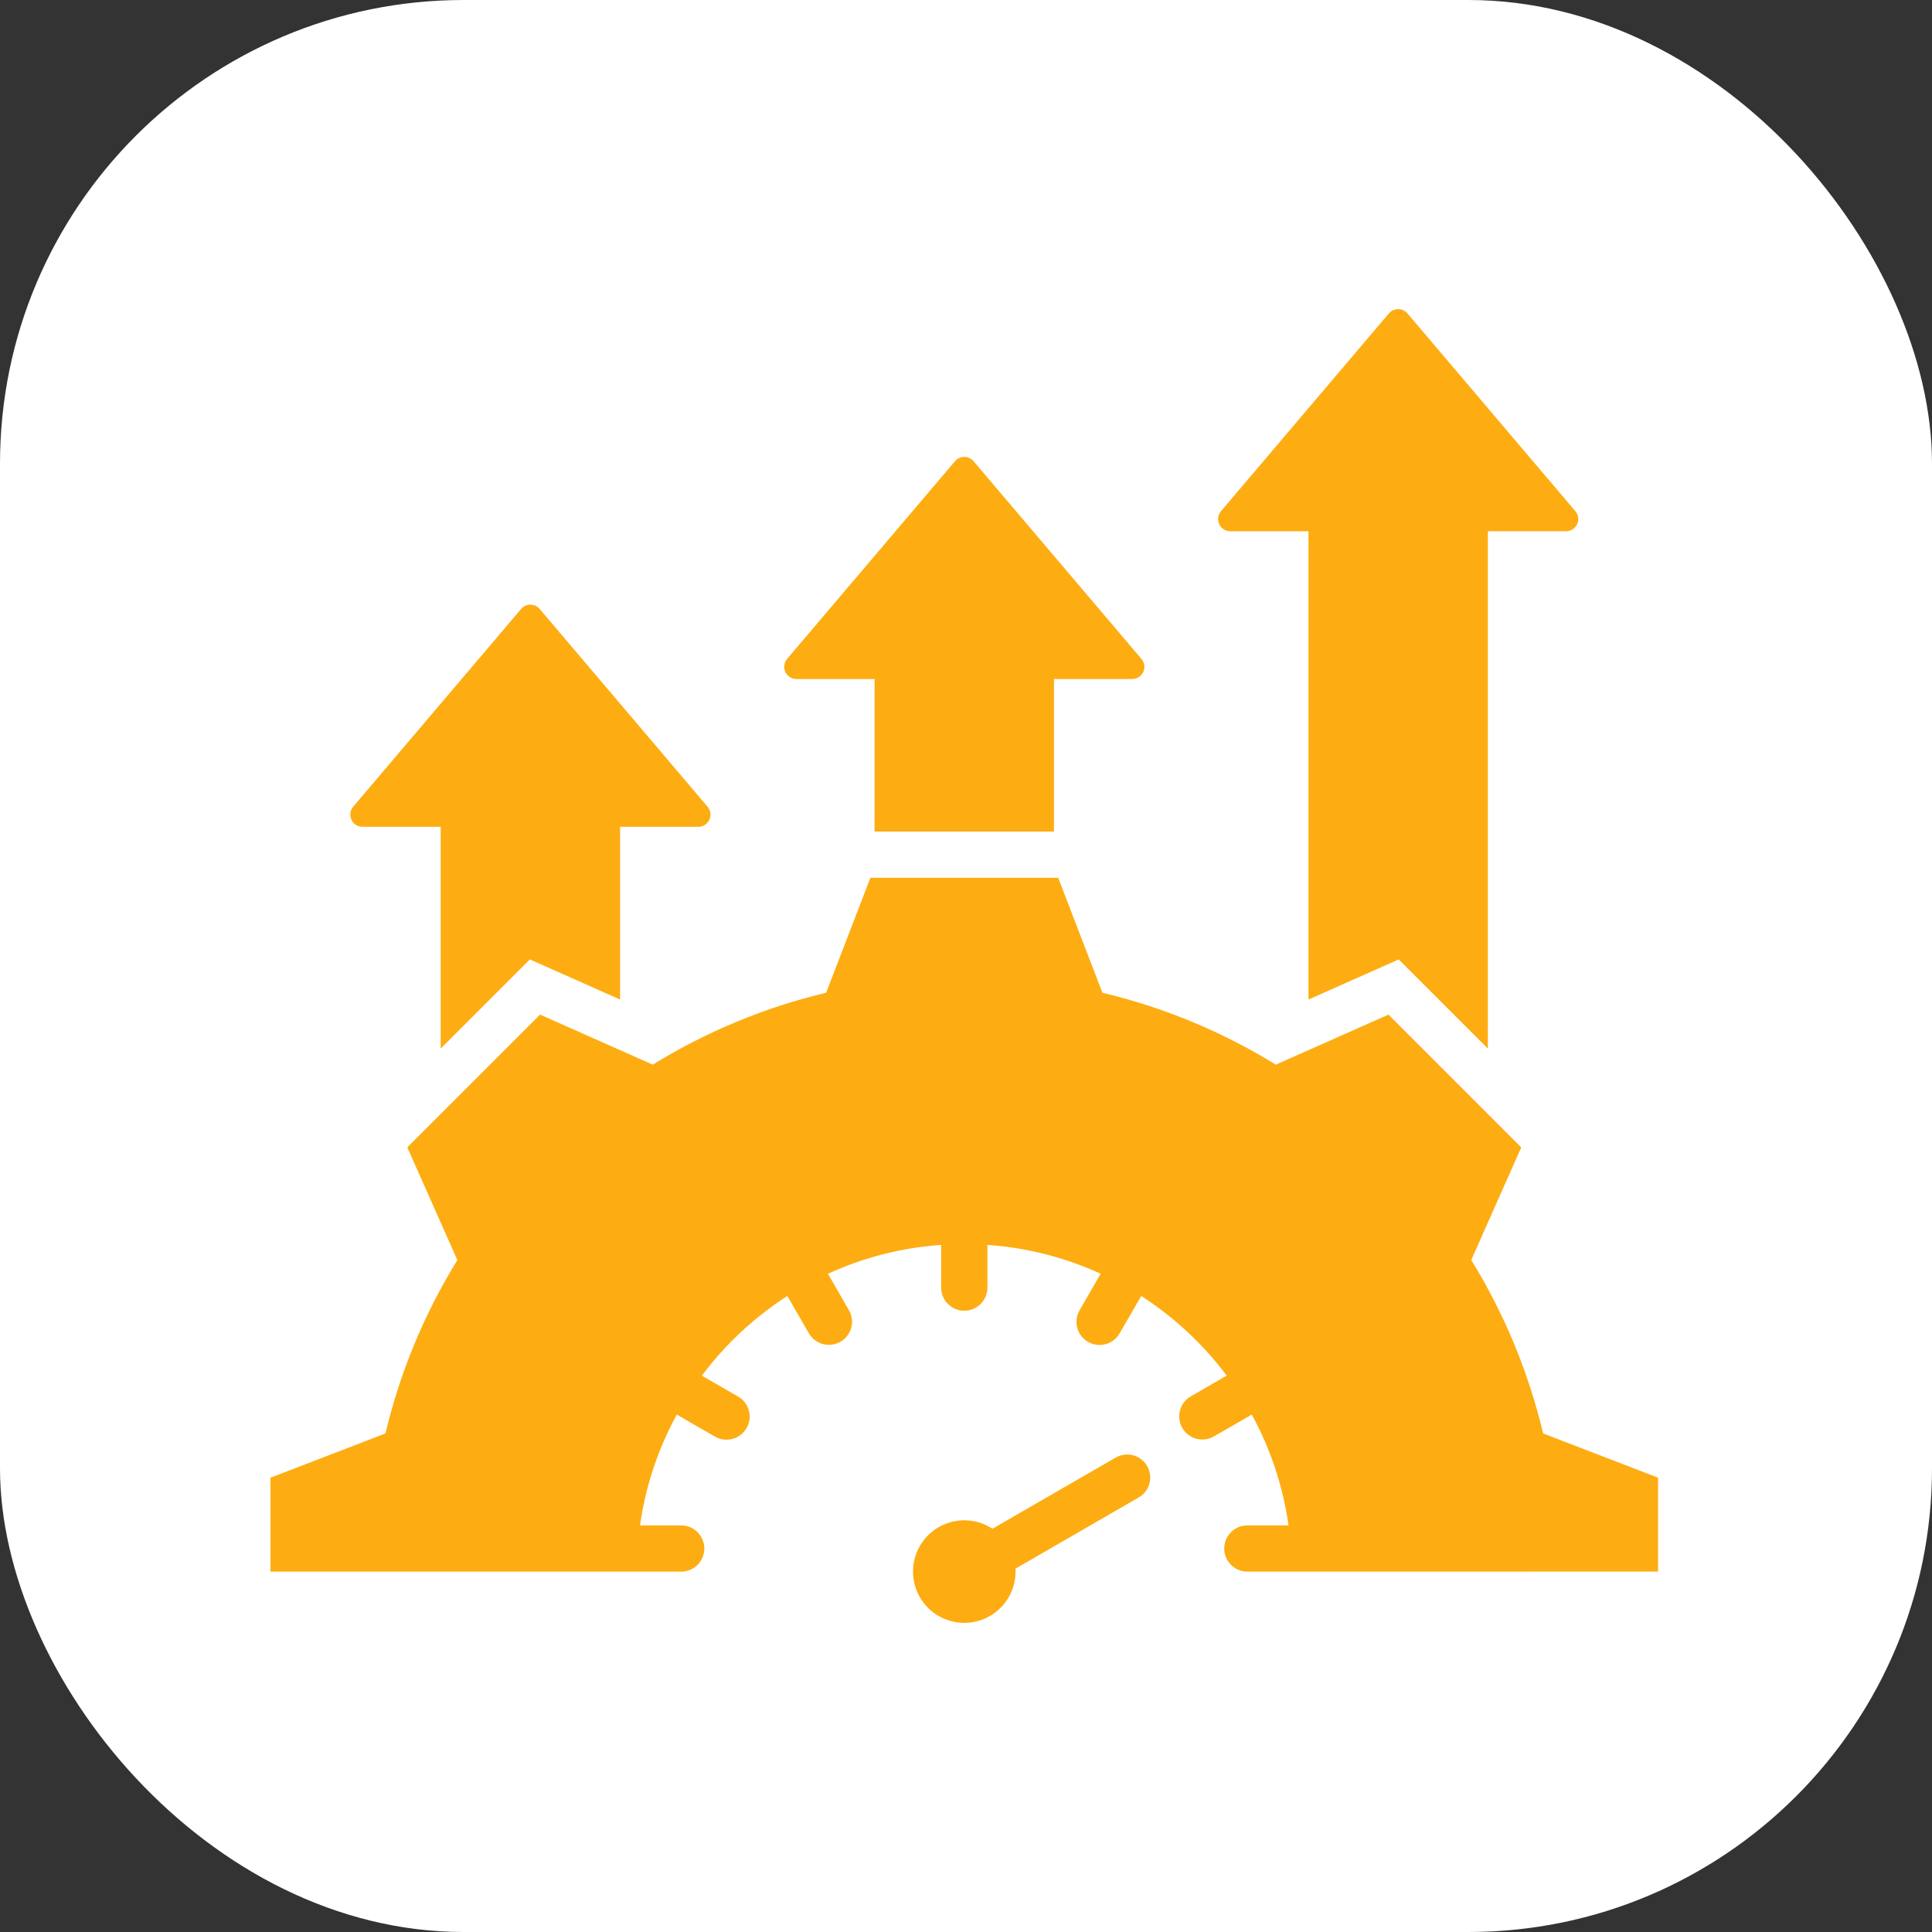 <svg width="50" height="50" viewBox="0 0 50 50" fill="none" xmlns="http://www.w3.org/2000/svg">
<rect x="0" y="0" width="50" height="50" fill="#333333" stroke="none"/>
<rect width="50" height="50" rx="12" fill="white"/>
<path fill-rule="evenodd" clip-rule="evenodd" d="M36.425 8.111L40.77 13.229C40.809 13.274 40.834 13.331 40.842 13.39C40.851 13.45 40.842 13.511 40.816 13.566C40.791 13.62 40.75 13.667 40.7 13.699C40.649 13.731 40.59 13.749 40.529 13.748H38.506V27.137L36.199 24.83L33.863 25.868V13.749H31.84C31.779 13.749 31.72 13.732 31.669 13.699C31.619 13.667 31.578 13.62 31.553 13.566C31.528 13.511 31.518 13.45 31.527 13.39C31.535 13.331 31.56 13.274 31.599 13.229L35.944 8.111C35.974 8.076 36.011 8.048 36.052 8.029C36.094 8.01 36.139 8 36.185 8C36.23 8 36.276 8.01 36.317 8.029C36.359 8.048 36.395 8.076 36.425 8.111ZM17.629 39.477H16.564C16.705 38.471 17.028 37.5 17.516 36.609C17.84 36.802 18.172 36.988 18.5 37.177C18.568 37.217 18.643 37.243 18.721 37.254C18.799 37.264 18.879 37.259 18.955 37.239C19.032 37.219 19.103 37.184 19.166 37.136C19.229 37.088 19.281 37.028 19.32 36.96C19.36 36.891 19.386 36.816 19.396 36.738C19.406 36.659 19.401 36.58 19.38 36.504C19.359 36.428 19.324 36.356 19.275 36.294C19.227 36.231 19.167 36.179 19.098 36.14L18.164 35.602C18.773 34.788 19.522 34.09 20.376 33.54L20.936 34.509C21.015 34.645 21.146 34.744 21.299 34.785C21.452 34.825 21.614 34.803 21.751 34.724C21.888 34.645 21.988 34.515 22.03 34.363C22.071 34.21 22.05 34.047 21.972 33.91L21.427 32.965C22.35 32.541 23.343 32.288 24.357 32.218V33.323C24.357 33.482 24.42 33.634 24.532 33.746C24.645 33.858 24.797 33.922 24.956 33.922C25.114 33.922 25.267 33.858 25.379 33.746C25.491 33.634 25.554 33.482 25.554 33.323V32.218C26.568 32.288 27.561 32.541 28.485 32.964L27.939 33.91C27.859 34.047 27.838 34.211 27.879 34.364C27.92 34.517 28.02 34.648 28.158 34.727C28.295 34.807 28.459 34.828 28.612 34.787C28.765 34.746 28.896 34.646 28.975 34.508L29.535 33.54C30.389 34.089 31.138 34.788 31.747 35.601L30.813 36.14C30.677 36.22 30.578 36.35 30.537 36.503C30.497 36.656 30.518 36.819 30.598 36.956C30.677 37.092 30.806 37.192 30.959 37.234C31.111 37.275 31.274 37.255 31.412 37.176C31.739 36.988 32.071 36.801 32.395 36.609C32.883 37.499 33.205 38.471 33.347 39.477H32.282C32.123 39.477 31.971 39.54 31.859 39.652C31.746 39.765 31.683 39.917 31.683 40.075C31.683 40.234 31.746 40.386 31.859 40.499C31.971 40.611 32.123 40.674 32.282 40.674C35.825 40.674 39.368 40.673 42.911 40.672V38.242L39.936 37.097C39.559 35.512 38.931 33.997 38.076 32.609L39.37 29.694L35.934 26.258L33.018 27.553C31.631 26.698 30.116 26.07 28.531 25.692L27.386 22.717H22.526L21.38 25.692C19.795 26.07 18.28 26.698 16.893 27.553L13.977 26.258L10.541 29.694L11.836 32.61C10.981 33.997 10.353 35.512 9.975 37.097L7 38.243V40.673C10.543 40.673 14.086 40.673 17.629 40.674C17.788 40.674 17.94 40.611 18.052 40.499C18.165 40.387 18.228 40.234 18.228 40.076C18.228 39.917 18.165 39.765 18.052 39.653C17.94 39.54 17.788 39.477 17.629 39.477ZM24.956 39.345C25.215 39.345 25.468 39.421 25.685 39.563L28.875 37.722C29.012 37.643 29.174 37.622 29.327 37.663C29.48 37.704 29.61 37.805 29.688 37.942C29.767 38.079 29.788 38.241 29.747 38.394C29.706 38.547 29.605 38.676 29.468 38.755L26.281 40.596C26.282 40.621 26.283 40.647 26.283 40.673C26.283 40.935 26.205 41.192 26.059 41.41C25.913 41.628 25.706 41.798 25.464 41.899C25.221 41.999 24.954 42.026 24.697 41.974C24.439 41.923 24.203 41.797 24.017 41.611C23.831 41.426 23.705 41.189 23.654 40.931C23.602 40.674 23.629 40.407 23.729 40.165C23.83 39.922 24 39.715 24.218 39.569C24.436 39.423 24.693 39.345 24.956 39.345ZM13.967 15.76L18.312 20.878C18.351 20.924 18.376 20.98 18.384 21.039C18.393 21.099 18.384 21.16 18.358 21.215C18.333 21.269 18.292 21.316 18.242 21.348C18.191 21.381 18.132 21.398 18.072 21.398H16.048V25.868L13.712 24.83L11.405 27.137V21.397H9.382C9.321 21.397 9.262 21.38 9.211 21.348C9.161 21.315 9.12 21.269 9.095 21.214C9.07 21.16 9.06 21.099 9.069 21.039C9.077 20.979 9.102 20.923 9.141 20.877L13.486 15.76C13.516 15.725 13.553 15.697 13.594 15.678C13.636 15.659 13.681 15.649 13.726 15.649C13.772 15.649 13.818 15.659 13.859 15.678C13.901 15.697 13.937 15.725 13.967 15.76V15.76ZM25.196 11.936L29.541 17.053C29.58 17.099 29.605 17.155 29.613 17.215C29.622 17.274 29.613 17.335 29.587 17.39C29.562 17.445 29.521 17.491 29.471 17.523C29.42 17.556 29.361 17.573 29.3 17.573H27.277V21.52H22.634V17.573H20.611C20.55 17.573 20.491 17.556 20.441 17.523C20.39 17.491 20.349 17.445 20.324 17.39C20.299 17.335 20.29 17.274 20.298 17.215C20.306 17.155 20.331 17.099 20.37 17.053C21.818 15.347 23.267 13.642 24.715 11.936C24.745 11.901 24.782 11.873 24.823 11.854C24.865 11.834 24.91 11.824 24.956 11.824C25.001 11.824 25.047 11.834 25.088 11.854C25.13 11.873 25.166 11.901 25.196 11.936Z" fill="#FDAD12"/>
</svg>

